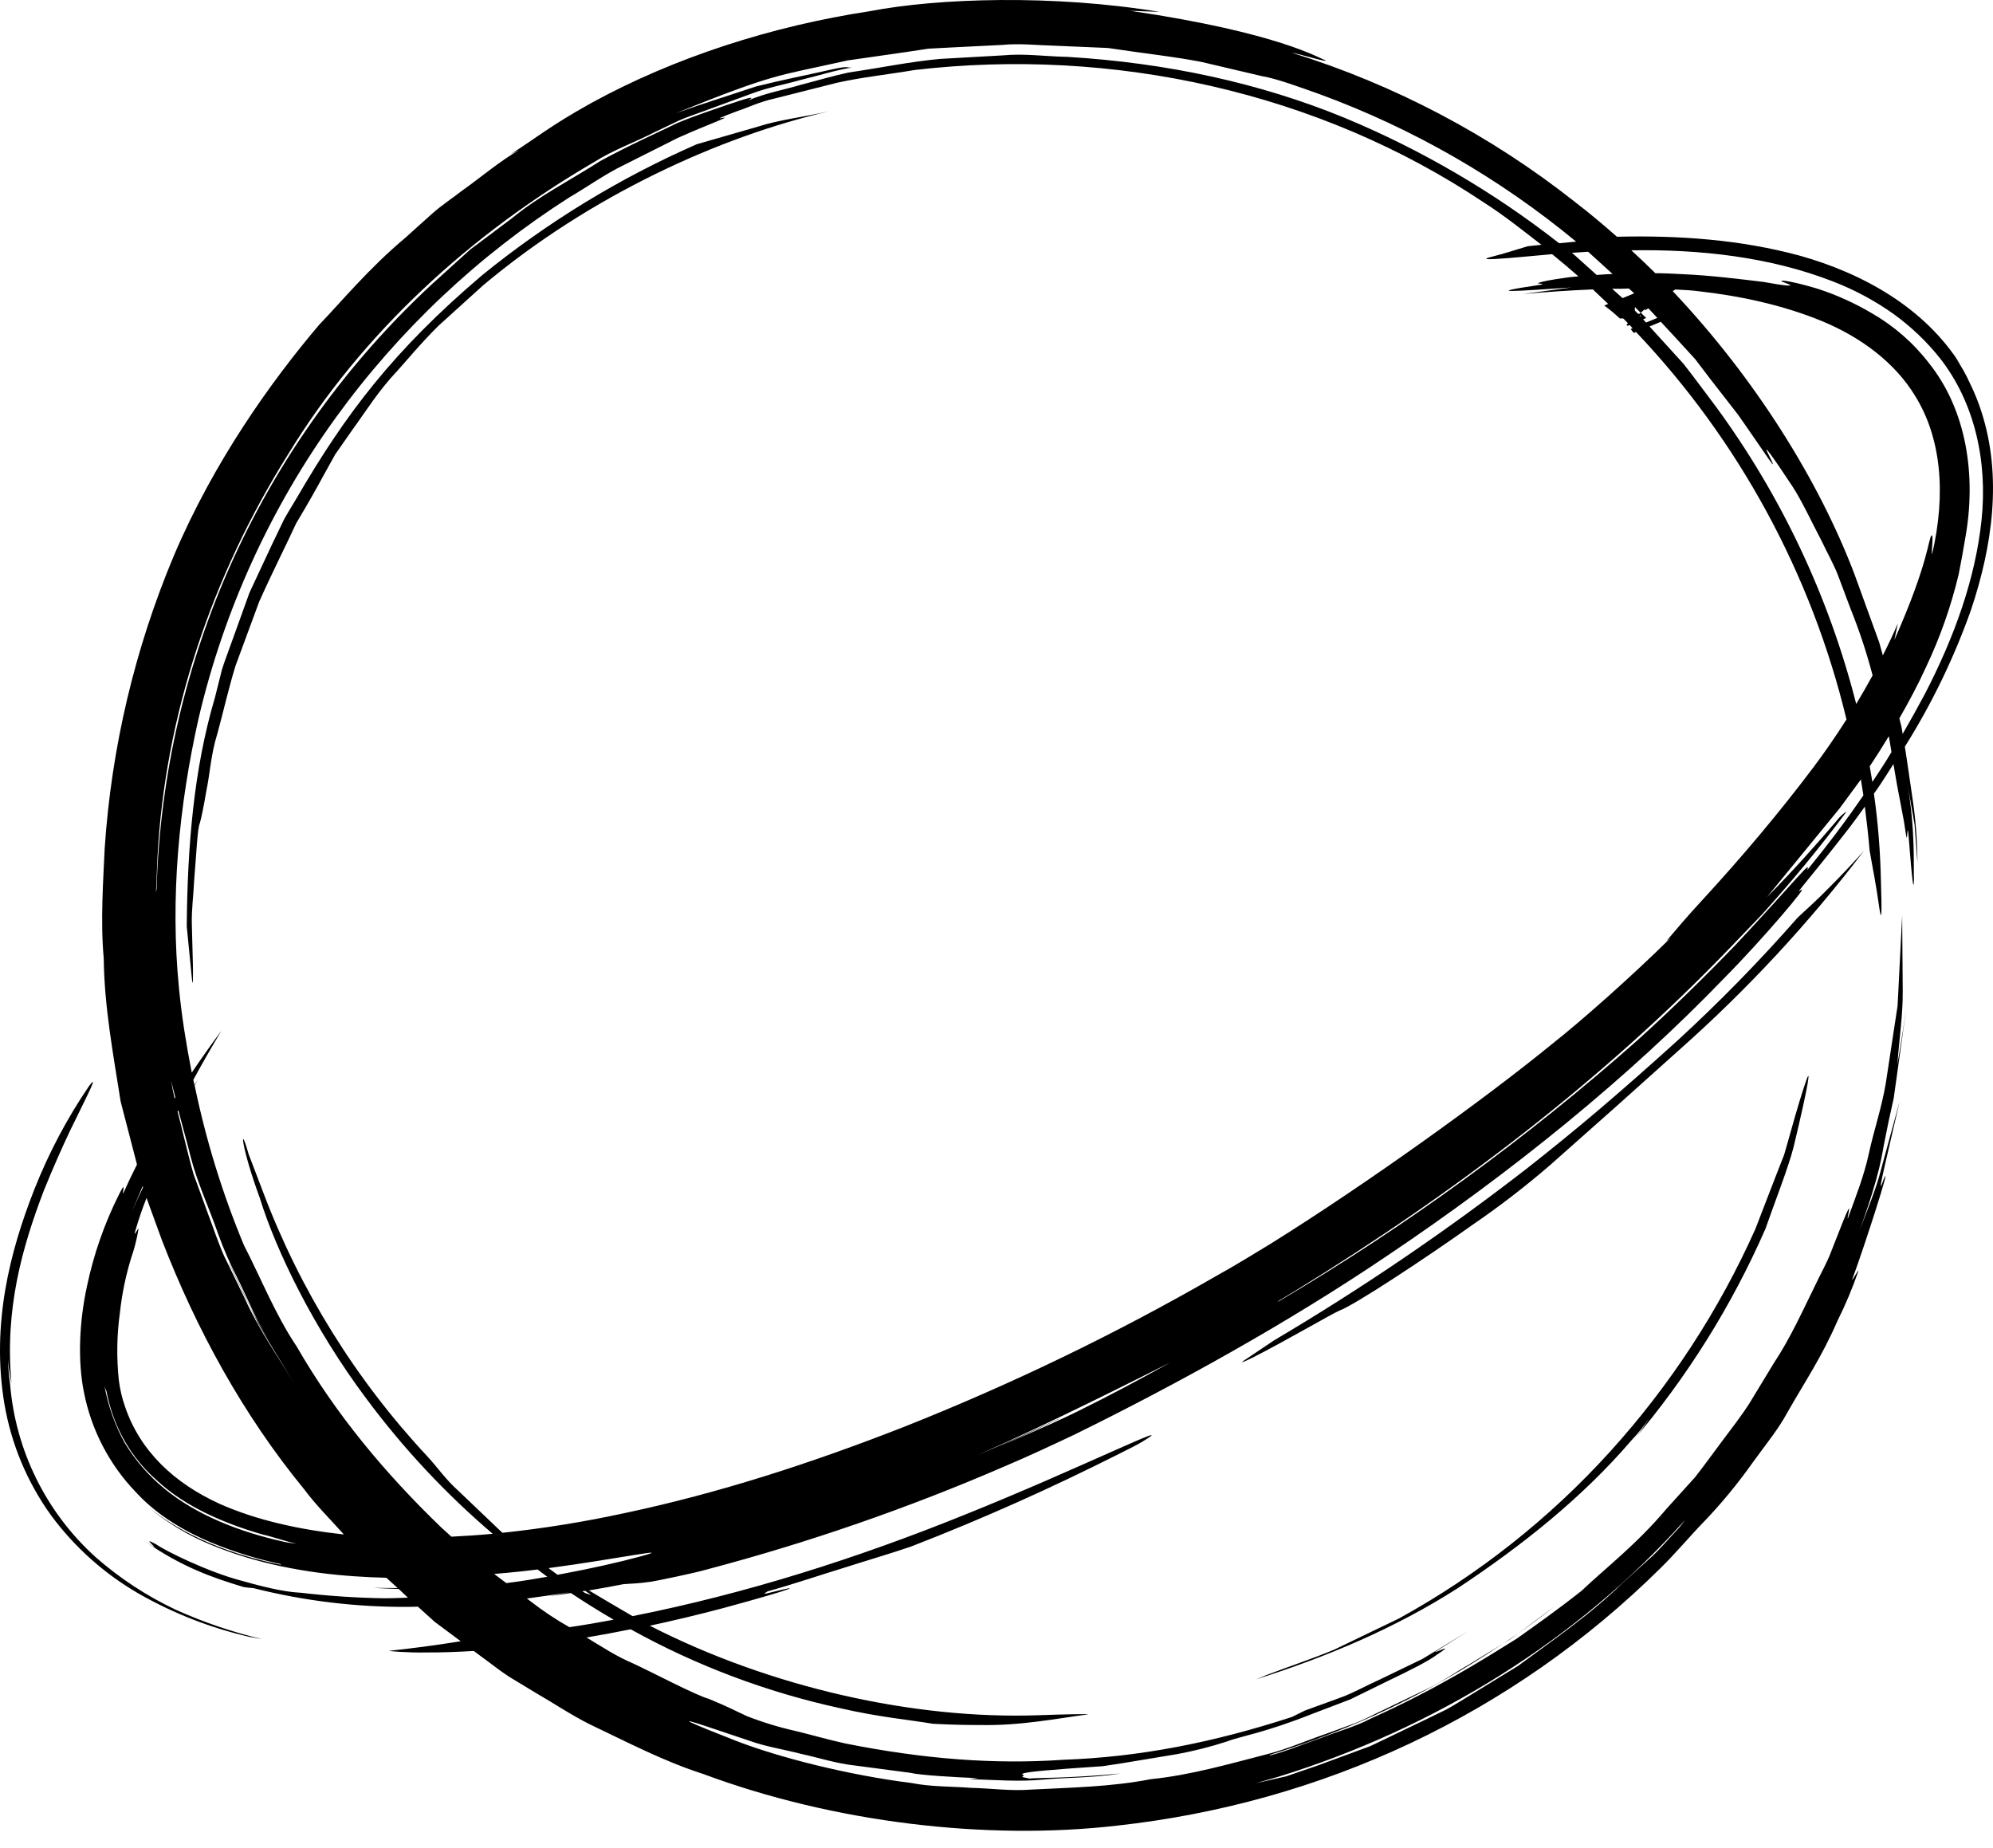 <svg width="110" height="102" viewBox="0 0 110 102" fill="none" xmlns="http://www.w3.org/2000/svg">
<path d="M7.243 84.499C7.481 84.683 7.713 84.847 7.943 85.008C7.748 84.875 7.518 84.705 7.243 84.499ZM7.267 82.365C7.506 82.603 7.756 82.83 8.016 83.046C7.761 82.827 7.505 82.608 7.267 82.365ZM5.279 85.94C2.537 83.464 0.846 80.033 0.553 76.35C0.489 75.923 0.453 75.492 0.445 75.061C0.48 75.49 0.543 75.916 0.632 76.337C0.256 72.255 1.217 68.85 2.424 65.698C2.854 64.624 3.498 63.167 3.872 62.394C5.054 59.977 5.4 59.317 4.927 59.921C3.705 61.713 2.687 63.637 1.891 65.655C0.548 69.067 -0.489 73.082 0.241 77.471C0.618 79.695 1.5 81.803 2.819 83.633C4.127 85.404 5.788 86.883 7.698 87.977C9.595 89.055 11.639 89.851 13.766 90.34L14.457 90.463C12.823 90.074 11.23 89.531 9.699 88.841C8.097 88.085 6.61 87.109 5.279 85.94ZM83.811 90.136C84.486 89.661 85.152 89.174 85.8 88.665L83.811 90.136ZM83.811 90.136C83.532 90.332 83.246 90.521 82.962 90.71C83.141 90.596 83.325 90.495 83.499 90.364L83.811 90.136ZM38.455 7.961C34.201 9.827 30.217 12.258 26.611 15.188C21.683 19.375 19.055 22.888 16.427 27.4C16.18 27.829 15.914 28.236 15.678 28.667L15.033 30.006L13.77 32.709L12.745 35.553C12.58 36.032 12.384 36.505 12.24 36.995L11.864 38.496C10.689 42.454 10.345 46.729 10.307 51.125L10.601 54.105C10.646 54.485 10.661 54.034 10.646 53.213C10.629 52.569 10.61 51.81 10.588 51.005C10.567 50.199 10.683 49.359 10.717 48.579C10.846 47.022 10.898 45.707 11.031 45.427C11.117 45.135 11.245 44.493 11.394 43.623C11.581 42.763 11.634 41.64 12.002 40.471C12.326 39.296 12.612 37.998 12.999 36.745L14.305 33.207C15.113 31.407 15.824 30.027 16.344 28.887C16.988 27.812 17.454 26.981 17.828 26.293L18.501 25.079L19.463 23.702C20.174 22.727 20.898 21.554 21.917 20.48C22.325 20.037 23.206 18.965 24.19 17.99L26.658 15.753C32.545 10.812 39.697 7.54 45.76 6.145C44.351 6.457 42.967 6.62 41.852 6.983L38.455 7.961ZM108.799 33.624C107.862 36.28 106.632 38.824 105.134 41.21C105.285 42.151 105.407 43.068 105.54 43.945C105.726 45.16 105.823 46.387 105.83 47.617L105.671 45.5L105.272 43.223C105.723 45.818 105.605 47.825 105.637 48.54C105.624 49.262 105.542 48.712 105.353 46.285C105.267 45.174 105.28 46.439 105.227 46.205C105.186 46.05 105.164 45.797 105.087 45.346L104.704 43.324L104.505 42.168C104.258 42.553 104.019 42.944 103.763 43.322C103.654 43.481 103.549 43.64 103.428 43.801C103.654 45.395 103.782 47.002 103.813 48.611C103.877 50.498 103.845 50.964 103.718 50.059C103.534 48.74 103.379 48.038 103.19 46.935C103.115 46.061 103.022 45.253 102.926 44.519C102.644 44.914 102.361 45.301 102.086 45.664C99.785 48.629 99.033 49.389 99.376 49.138C99.989 48.65 97.275 51.853 95.221 53.926C89.882 59.478 83.405 64.716 76.556 69.311C71.099 73.002 64.954 76.401 59.293 79.181C58.193 79.701 56.754 80.378 55.445 80.93C50.117 83.237 44.622 85.139 39.008 86.621C38.256 86.836 36.41 87.212 35.97 87.29C35.125 87.41 34.936 87.388 34.412 87.431C33.836 87.543 33.203 87.661 32.506 87.777C33.11 88.138 33.907 88.611 34.91 89.195C41.178 87.953 47.3 86.001 53.172 83.629C59.499 81.094 65.343 78.18 63.055 79.564C62.84 79.701 62.196 80.026 61.626 80.309C58.021 82.12 54.296 83.8 50.295 85.35C49.221 85.721 48.076 86.05 46.385 86.589C45.599 86.823 43.743 87.448 42.348 87.833C42.366 87.865 41.901 88.048 42.488 87.902C44.439 87.401 43.953 87.659 39.882 88.761C38.571 89.107 37.227 89.431 35.864 89.724C42.514 93.125 50.426 94.901 57.289 94.665C58.679 94.614 60.296 94.581 60.019 94.622C58.371 94.837 56.324 95.254 54.081 95.204C53.6 95.204 52.76 95.204 51.49 95.136C50.24 94.921 48.529 94.775 46.37 94.276C42.325 93.396 38.43 91.929 34.809 89.921C33.999 90.085 33.186 90.235 32.371 90.373C33.203 90.873 34.019 91.419 34.932 91.801C35.985 92.287 38.462 93.591 39.111 93.756C40.279 94.238 40.514 94.388 41.223 94.715C42.101 95.056 43.004 95.331 43.923 95.537C44.757 95.739 45.655 95.999 46.615 96.214C50.961 97.086 54.887 97.387 58.683 97.123C62.864 96.975 66.933 96.184 71.307 94.76L72.016 94.409L74.061 93.664C74.755 93.402 75.428 93.019 76.167 92.689L78.511 91.556L81.089 89.992L79.188 91.18C79.338 91.18 80.335 90.645 79.291 91.335C78.897 91.644 77.819 92.194 76.536 92.805L74.523 93.791L72.478 94.571C69.741 95.658 68.48 95.817 67.683 96.124C66.797 96.411 65.894 96.64 64.978 96.809C63.639 97.024 62.077 97.303 60.864 97.477C54.848 97.875 56.825 97.907 56.451 98.038C56.318 98.085 56.648 98.111 56.812 98.161C57.188 98.109 58.865 98.161 61.86 97.879C60.249 98.137 58.853 98.094 57.531 98.219C56.21 98.343 54.923 98.234 53.497 98.189L53.986 98.139C52.697 98.085 50.753 97.974 50.246 97.843L47.197 97.441C46.17 97.331 45.189 97.011 44.211 96.796C43.246 96.547 42.278 96.399 41.418 96.092L39.027 95.29C37.093 94.646 38.185 95.125 40.595 96.066C43.006 97.007 46.871 97.976 50.313 98.406C51.387 98.62 52.495 98.588 53.593 98.672C54.693 98.698 55.795 98.857 56.9 98.769C59.106 98.655 61.33 98.62 63.519 98.193C65.74 97.969 67.889 97.338 70.037 96.788C71.112 96.504 72.136 96.051 73.187 95.692L74.753 95.118C75.273 94.923 75.759 94.65 76.257 94.42L78.728 93.23C79.559 92.845 80.311 92.304 81.115 91.844C81.721 91.464 82.346 91.101 82.956 90.71C78.991 93.383 74.652 95.453 70.08 96.854L70.102 96.882C71.06 96.637 71.971 96.238 72.908 95.92C73.825 95.555 74.792 95.305 75.664 94.846C79.22 93.247 81.68 91.709 83.734 90.424C84.638 89.78 85.856 88.931 87.287 87.801C88.611 86.546 90.349 85.212 91.964 83.289L93.552 81.532C94.061 80.887 94.547 80.206 95.056 79.527C95.565 78.848 96.098 78.165 96.56 77.445L97.892 75.25C98.829 73.834 99.497 72.334 100.154 71.004C100.468 70.332 100.827 69.715 101.056 69.107L101.714 67.434C102.32 65.93 101.929 67.219 101.985 67.253C102.414 66.076 102.878 64.914 103.149 63.661C103.42 62.408 103.847 61.167 104.079 59.811L104.735 55.499L104.986 50.528C104.997 51.984 105.007 53.349 105.018 54.696C105.029 56.043 104.818 57.364 104.722 58.763C104.745 58.602 104.997 57.16 105.203 55.718L104.522 60.6C104.277 61.674 104.161 62.252 104.06 62.776C103.845 63.745 103.845 64.568 102.644 67.883C103.104 66.671 103.546 65.625 103.813 64.576L104.842 60.804C104.247 63.442 103.461 66.559 103.968 65.073C104.47 63.934 102.883 68.841 102.29 70.444C102.028 71.088 102.679 69.836 102.554 70.195C102.235 71.114 101.858 72.011 101.424 72.882C100.534 74.93 99.598 76.283 98.631 77.991C98.169 78.85 97.492 79.682 96.753 80.696C95.894 81.914 94.942 83.063 93.904 84.133C93.475 84.563 92.368 85.852 91.644 86.55C83.48 94.624 72.979 99.512 61.652 100.758C54.468 101.585 46.054 100.603 38.795 97.901C36.608 97.198 34.582 96.13 32.521 95.151C31.503 94.639 30.556 93.997 29.572 93.432L28.111 92.547C27.632 92.242 27.189 91.879 26.727 91.548L26.151 91.118C25.27 91.17 24.398 91.204 23.545 91.2C22.51 91.223 21.294 91.118 21.504 91.107C22.639 90.985 23.992 90.815 25.43 90.581L23.988 89.507L23.066 88.673C22.909 88.673 22.753 88.684 22.596 88.684C19.692 88.708 16.796 88.36 13.98 87.648C13.8 87.638 13.621 87.618 13.443 87.588C11.77 87.085 10.027 86.49 7.939 85.023C8.538 85.433 8.777 85.526 8.521 85.392C8.48 85.281 7.862 84.823 8.614 85.229C9.17 85.62 11.51 86.763 13.289 87.229C15.184 87.769 16.019 87.874 16.584 87.902C18.109 88.081 19.642 88.184 21.178 88.209C21.717 88.209 22.151 88.188 22.514 88.175L22.007 87.696C21.599 87.683 21.128 87.665 20.587 87.635C21.075 87.635 21.521 87.646 21.953 87.646L21.455 87.197C21.41 87.159 21.371 87.115 21.328 87.077C20.752 87.062 20.177 87.04 19.609 86.999C16.836 86.815 14.084 86.278 11.583 85.234C10.356 84.723 9.213 84.032 8.19 83.184C10.229 84.817 12.835 85.82 15.495 86.357V86.323C14.313 86.073 13.154 85.725 12.03 85.283C9.84 84.424 8.431 83.373 7.484 82.337C6.028 80.819 5.04 78.914 4.635 76.85C4.282 75.132 4.368 72.955 4.807 70.955C5.175 69.217 5.763 67.532 6.558 65.943C7 65.047 6.738 65.848 6.798 65.872C7.037 65.335 7.292 64.798 7.561 64.269L6.659 60.795C6.248 58.172 5.754 55.551 5.726 52.893C5.535 50.852 5.705 48.476 5.778 46.817C6.15 41.255 7.442 35.794 9.602 30.655C11.815 25.449 14.977 21.032 17.616 17.925C18.804 16.692 20.355 14.81 22.374 13.121L23.859 11.785C24.362 11.338 24.933 10.966 25.462 10.554C26.559 9.776 27.572 8.902 28.654 8.281L28.207 8.496C29.619 7.6 30.294 6.992 32.603 5.703C37.216 3.165 42.621 1.436 47.997 0.62C51.795 -0.113 58.161 -0.309 64.007 0.656L62.385 0.596C70.65 1.812 72.858 3.247 73.14 3.32C73.408 3.496 71.636 2.949 71.299 2.91C76.978 4.675 82.283 7.472 86.948 11.162C87.734 11.764 88.495 12.406 89.244 13.066C92.658 12.984 96.064 13.222 99.342 14.112C102.803 15.083 106.217 16.969 108.209 20.127L107.929 19.745C108.244 20.196 108.515 20.676 108.739 21.178C108.982 21.672 109.188 22.183 109.356 22.708C110.533 26.323 109.947 30.178 108.799 33.624ZM69.296 98.421L70.991 98.036L72.775 97.422L75.638 96.367L78.431 95.026L79.826 94.349C80.279 94.1 80.713 93.819 81.158 93.554L83.787 91.941C85.762 90.482 87.773 89.109 89.528 87.393L91.159 85.919C91.698 85.418 92.168 84.845 92.675 84.318L93.019 83.871C87.049 90.568 79.125 95.404 70.585 98.051L69.296 98.421ZM88.982 15.938L89.554 16.454L90.198 16.189L89.906 15.923C89.588 15.938 89.275 15.938 88.982 15.938ZM87.654 13.895C87.341 13.912 87.04 13.931 86.752 13.953L86.836 14.015L88.125 15.175C88.396 15.154 88.684 15.134 89.002 15.119L87.654 13.895ZM8.609 49.239C8.626 49.177 8.638 49.114 8.644 49.05C8.828 42.763 10.266 36.576 12.874 30.852C15.487 25.131 19.206 19.984 23.816 15.706L25.954 13.772L28.267 12.036C29.771 10.803 31.503 9.931 33.129 8.889C34.803 7.978 36.253 7.344 37.381 6.792C38.548 6.309 39.467 6.027 40.116 5.793C41.42 5.348 41.717 5.299 41.283 5.548C42.258 5.131 43.251 4.966 44.166 4.689C45.09 4.452 45.966 4.19 46.83 4.003C48.579 3.748 50.214 3.404 51.892 3.251L55.355 3.056C56.528 2.942 57.718 3.118 58.904 3.138C64.383 3.466 69.537 4.581 74.201 6.498C78.445 8.262 82.432 10.592 86.052 13.424L86.991 13.336C82.767 9.838 77.978 7.086 72.83 5.196C71.672 4.785 70.45 4.336 69.67 4.207L66.327 3.421C64.847 3.129 63.038 2.936 61.149 2.648L58.221 2.523C57.239 2.497 56.257 2.383 55.301 2.48L52.532 2.618L51.243 2.686L50.059 2.865L46.785 3.335C42.823 4.218 42.808 4.029 37.3 6.246C38.786 5.72 40.307 5.247 41.732 4.77C43.201 4.401 44.626 4.126 45.908 3.832C46.884 3.617 46.68 3.748 47.015 3.728C46.076 3.879 45.165 4.18 44.239 4.399C43.324 4.661 42.376 4.828 41.487 5.166L38.806 6.148C38.363 6.317 37.908 6.459 37.474 6.652L36.184 7.269C35.02 7.864 33.808 8.292 32.786 8.949C25.994 12.902 19.979 18.37 15.882 25.105C11.707 31.765 9.101 39.455 8.691 47.322C8.663 47.984 8.635 48.616 8.609 49.239ZM9.452 59.635C9.496 59.969 9.559 60.3 9.638 60.627L9.677 60.565C9.6 60.254 9.512 59.949 9.452 59.635ZM7.282 66.856C7.496 66.37 7.694 65.941 7.894 65.532C7.894 65.509 7.881 65.485 7.875 65.464L7.282 66.856ZM16.44 85.21C15.764 85.081 15.224 84.858 14.46 84.681C12.311 84.058 10.193 83.128 8.68 81.723C7.767 80.93 7.035 79.95 6.532 78.85C6.231 78.187 6.01 77.489 5.874 76.773C5.833 76.686 5.798 76.597 5.771 76.504C5.97 77.604 6.347 78.664 6.888 79.641C7.47 80.6 8.21 81.453 9.078 82.163C10.846 83.614 13.196 84.544 15.682 85.094C15.925 85.148 16.185 85.173 16.438 85.206L16.44 85.21ZM18.978 84.688C18.245 83.861 17.448 83.085 16.788 82.194C13.426 78.099 10.846 73.385 8.936 68.444L8.253 66.57C8.195 66.42 8.145 66.265 8.089 66.115C7.846 66.725 7.634 67.347 7.456 67.979C7.361 68.353 7.671 67.638 7.64 67.853C7.553 68.382 7.421 68.903 7.245 69.41C6.942 70.391 6.734 71.398 6.622 72.418C6.447 73.666 6.426 74.931 6.56 76.184C6.623 76.681 6.738 77.17 6.904 77.643C7.726 80.06 9.585 81.852 12.159 83.014C14.178 83.904 16.516 84.421 18.978 84.688ZM12.616 69.649L13.476 71.421C13.972 72.513 14.546 73.568 15.194 74.577C14.169 73.007 13.65 71.615 13.121 70.575C12.709 69.781 12.35 68.962 12.047 68.121C11.527 66.617 10.887 65.27 10.526 63.854C10.311 62.995 10.068 62.136 9.84 61.276L9.8 61.345C9.916 61.798 10.04 62.275 10.161 62.797C10.324 63.423 10.476 64.102 10.683 64.804L11.473 66.97C11.759 67.717 12.015 68.512 12.358 69.294L13.51 71.657C14.238 73.301 15.3 74.805 16.247 76.367C15.532 75.179 14.842 74.098 14.236 73.03L12.678 69.808L12.616 69.649ZM30.205 87.021C30.025 86.892 29.851 86.755 29.673 86.621C29.086 86.694 28.5 86.759 27.932 86.81C27.718 86.832 27.503 86.847 27.273 86.866L27.947 87.373L28.083 87.354C28.788 87.266 29.496 87.146 30.203 87.023L30.205 87.021ZM33.858 89.384C33.061 88.92 32.279 88.433 31.509 87.921C31.129 87.979 30.734 88.035 30.319 88.089L31.443 87.874C30.631 88.006 29.843 88.122 29.08 88.222L29.294 88.385C29.97 88.91 30.683 89.385 31.428 89.805C32.249 89.685 33.059 89.543 33.866 89.393L33.858 89.384ZM32.296 87.797L32.137 87.822C32.201 87.861 32.268 87.906 32.334 87.941C32.354 87.91 32.921 88.209 32.304 87.805L32.296 87.797ZM30.266 86.538L30.77 86.911L31 86.871C30.988 86.871 31 86.86 31 86.871C32.616 86.57 34.15 86.226 35.334 85.904C37.433 85.332 33.993 86.052 30.274 86.546L30.266 86.538ZM64.602 75.192C62.61 76.18 58.311 78.38 53.963 80.305C55.623 79.602 57.009 78.962 58.397 78.322L58.505 78.285C57.834 78.591 57.177 78.93 55.218 79.806C57.454 78.842 58.734 78.268 59.489 77.888C61.336 76.977 62.93 76.12 64.602 75.192ZM70.207 68.596C75.434 65.33 81.897 60.698 85.676 57.609C87.283 56.343 90.102 53.847 92.209 51.761L91.971 51.939C92.615 51.189 92.948 50.768 94.005 49.621C96.104 47.342 98.216 44.841 100.113 42.316C100.638 41.618 101.267 40.72 101.914 39.708C99.983 31.685 95.977 24.31 90.297 18.323L90.17 18.374C90.117 18.303 90.061 18.231 90.001 18.159L90.108 18.114L89.943 17.938L89.833 17.983L89.769 17.919L89.852 17.841L89.595 17.577H89.403C89.133 17.321 88.846 17.082 88.544 16.864L88.759 16.771C88.48 16.502 88.198 16.236 87.915 15.972C86.57 16.03 85.39 16.11 84.058 16.228L86.724 15.867C85.165 15.97 83.931 16.056 83.465 16.058C82.999 16.06 83.351 15.964 84.859 15.742C85.532 15.65 84.761 15.669 84.902 15.616C85.089 15.545 85.51 15.448 86.668 15.293L87.117 15.253C86.642 14.834 86.159 14.426 85.667 14.028C84.66 14.114 83.856 14.2 83.267 14.243C82.045 14.342 81.736 14.32 82.314 14.176C83.158 13.961 83.603 13.8 84.318 13.59L85.076 13.51C84.045 12.715 83.031 11.897 81.918 11.188C72.768 5.054 61.381 2.594 50.493 3.862C49.062 4.104 47.552 4.265 46.196 4.568L42.791 5.428C41.874 5.63 41.231 5.961 40.739 6.115C39.772 6.478 39.549 6.582 39.854 6.511C40.43 6.403 39.209 6.805 37.403 7.615L34.438 9.106C33.364 9.626 32.38 10.339 31.43 10.889C26.408 14.093 22.034 18.216 18.539 23.041C14.934 28.026 12.356 33.679 10.956 39.669C9.881 44.454 9.381 49.552 9.881 54.565C10.032 56.131 10.285 57.673 10.584 59.197C11.082 58.464 11.621 57.693 12.221 56.885C11.656 57.83 11.147 58.713 10.67 59.598C10.689 59.691 10.708 59.781 10.728 59.871L10.921 59.596L10.741 59.893C11.365 62.918 12.277 65.877 13.465 68.729C14.305 70.334 15.184 72.545 16.367 74.3C18.526 78.053 21.272 81.33 24.338 84.286L24.914 84.81C25.666 84.772 26.418 84.724 27.193 84.651C24.594 82.434 22.254 79.931 20.217 77.188C17.319 73.32 15.235 69.024 14.339 66.117C13.289 63.261 13.213 61.874 13.716 63.68L14.518 65.782C16.561 71.198 19.646 76.162 23.599 80.391C24.134 80.969 24.596 81.65 25.283 82.264L27.599 84.473C27.636 84.512 27.692 84.555 27.735 84.595C29.98 84.358 32.21 83.999 34.416 83.521C39.706 82.406 44.851 80.728 49.939 78.732C55.843 76.389 61.57 73.622 67.075 70.452C68.142 69.864 69.356 69.114 70.205 68.598L70.207 68.596ZM90.755 17.12C90.759 17.11 90.765 17.101 90.772 17.094C90.849 17.016 90.849 17.014 90.772 17.066L90.557 17.266L90.233 16.941V17.137L90.389 17.306H90.409H90.456L90.435 17.334L90.445 17.347L90.546 17.264L90.559 17.253L90.86 17.553L90.69 17.622L90.854 17.801L91.474 17.545C91.316 17.371 91.146 17.195 90.983 17.019L90.929 17.047C90.843 17.107 90.748 17.143 90.755 17.12ZM90.576 17.414C90.558 17.415 90.541 17.415 90.523 17.414C90.512 17.414 90.523 17.414 90.486 17.414L90.527 17.459C90.576 17.429 90.602 17.412 90.576 17.412V17.414ZM102.846 43.9C102.801 43.584 102.754 43.294 102.709 43.017L101.538 44.609L97.524 49.511C98.945 48.083 100.296 46.562 101.392 45.273C101.539 45.078 101.72 44.911 101.927 44.781C100.459 46.761 98.878 48.667 97.232 50.489L95.531 52.261C88.458 59.629 80.253 65.85 71.563 71.196L70.501 71.84C70.543 71.831 70.582 71.817 70.62 71.797C77.646 67.645 84.259 62.831 90.368 57.42C92.222 55.746 94.02 53.982 95.763 52.18C99.157 48.558 99.995 47.402 99.742 48.025C100.975 46.51 101.957 45.195 102.846 43.898V43.9ZM103.355 37.274C103.028 36.025 102.622 34.798 102.139 33.6L101.43 31.712C101.181 31.087 100.844 30.5 100.571 29.916C99.967 28.766 99.462 27.658 98.921 26.828C97.827 25.174 97.202 24.304 97.632 25.127C98.233 26.338 97.582 25.236 95.926 22.884L94.422 20.95L93.563 19.822L92.525 18.688C92.246 18.391 91.96 18.076 91.666 17.76L91.043 18.018L92.916 20.076C93.543 20.871 94.132 21.687 94.721 22.461C98.309 27.362 100.927 32.904 102.434 38.789L102.449 38.855C102.754 38.348 103.059 37.815 103.357 37.274H103.355ZM104.397 41.504L104.26 40.688L104.247 40.636C103.887 41.232 103.537 41.785 103.196 42.295C103.249 42.591 103.298 42.878 103.342 43.154C103.536 42.862 103.731 42.572 103.92 42.276C104.084 42.033 104.238 41.762 104.397 41.504ZM106.61 29.559C106.73 29.404 106.595 30.401 106.636 30.605C107.431 27.194 107.124 24.136 105.701 21.848C104.608 20.048 102.752 18.626 100.556 17.721C98.36 16.817 95.975 16.323 93.765 16.075C93.46 16.032 92.996 16 92.465 15.977L92.323 16.067L92.403 16.153C96.852 20.879 100.363 26.465 102.346 31.669L103.718 35.448C103.787 35.684 103.854 35.929 103.92 36.17C104.215 35.587 104.496 34.999 104.745 34.41L104.558 35.317C106.468 31.018 106.425 29.701 106.61 29.559ZM106.221 38.337C107.867 35.169 109.031 31.933 109.369 28.689C109.706 25.445 108.984 22.211 107.074 19.771C106.342 18.852 105.488 18.037 104.537 17.347C103.495 16.603 102.363 15.994 101.168 15.534C97.656 14.165 93.773 13.753 90.039 13.815C90.489 14.228 90.931 14.649 91.365 15.079C91.823 15.079 92.299 15.1 92.822 15.13C94.433 15.197 96.145 15.416 97.333 15.56C98.496 15.775 99.155 15.837 98.622 15.646C97.847 15.382 98.635 15.431 100.317 15.934C101.354 16.271 102.35 16.721 103.289 17.274C104.513 17.973 105.587 18.906 106.449 20.02C108.565 22.654 109.083 26.287 108.471 29.688C108.348 30.427 108.204 31.222 108.105 31.697C107.685 33.461 107.082 35.176 106.305 36.814C105.875 37.764 105.358 38.724 104.831 39.648L104.949 40.114C104.977 40.25 104.99 40.374 105.014 40.507C105.426 39.793 105.829 39.069 106.221 38.335V38.337ZM100.975 48.97C100.367 49.597 99.817 50.087 99.215 50.646C97.128 53.027 94.912 55.294 92.579 57.435C89.317 60.383 87.094 62.271 84.292 64.475C79.841 67.93 75.177 71.102 70.327 73.971L68.626 75.11C68.411 75.263 68.697 75.144 69.2 74.895C70.759 74.111 73.55 72.489 73.926 72.332C74.73 72.049 78.687 69.44 81.319 67.567C82.801 66.552 84.225 65.454 85.583 64.278L89.272 61.004L92.71 57.92C96.445 54.607 99.848 50.937 102.872 46.964C102.206 47.705 101.546 48.401 100.975 48.97ZM97.426 67.859C97.924 66.422 98.715 64.422 98.998 63.289C99.847 59.751 99.978 58.756 99.656 59.736C99.484 60.224 99.185 61.199 98.796 62.598L98.476 63.721L97.993 64.957L96.88 67.84C94.875 72.324 92.174 76.463 88.877 80.103C85.526 83.802 81.584 86.919 77.211 89.326L73.64 91.045C72.411 91.556 71.137 91.975 69.898 92.448C69.707 92.525 69.52 92.613 69.326 92.684C73.213 91.453 77.016 89.859 80.477 87.64C83.963 85.33 87.294 82.698 90.046 79.493C90.402 79.118 90.727 78.715 91.019 78.288C90.75 78.731 90.445 79.151 90.108 79.544C93.101 76.026 95.565 72.091 97.421 67.861L97.426 67.859ZM8.019 83.046L8.19 83.192C8.13 83.145 8.077 83.096 8.019 83.046ZM90.216 16.943L90.205 16.98C90.205 16.952 90.205 16.939 90.205 16.924V16.909L90.228 16.933C90.228 16.956 90.228 16.976 90.228 17.001L90.216 16.943ZM9.793 61.27L9.832 61.195V61.21L9.793 61.27Z" fill="black"/>
</svg>
